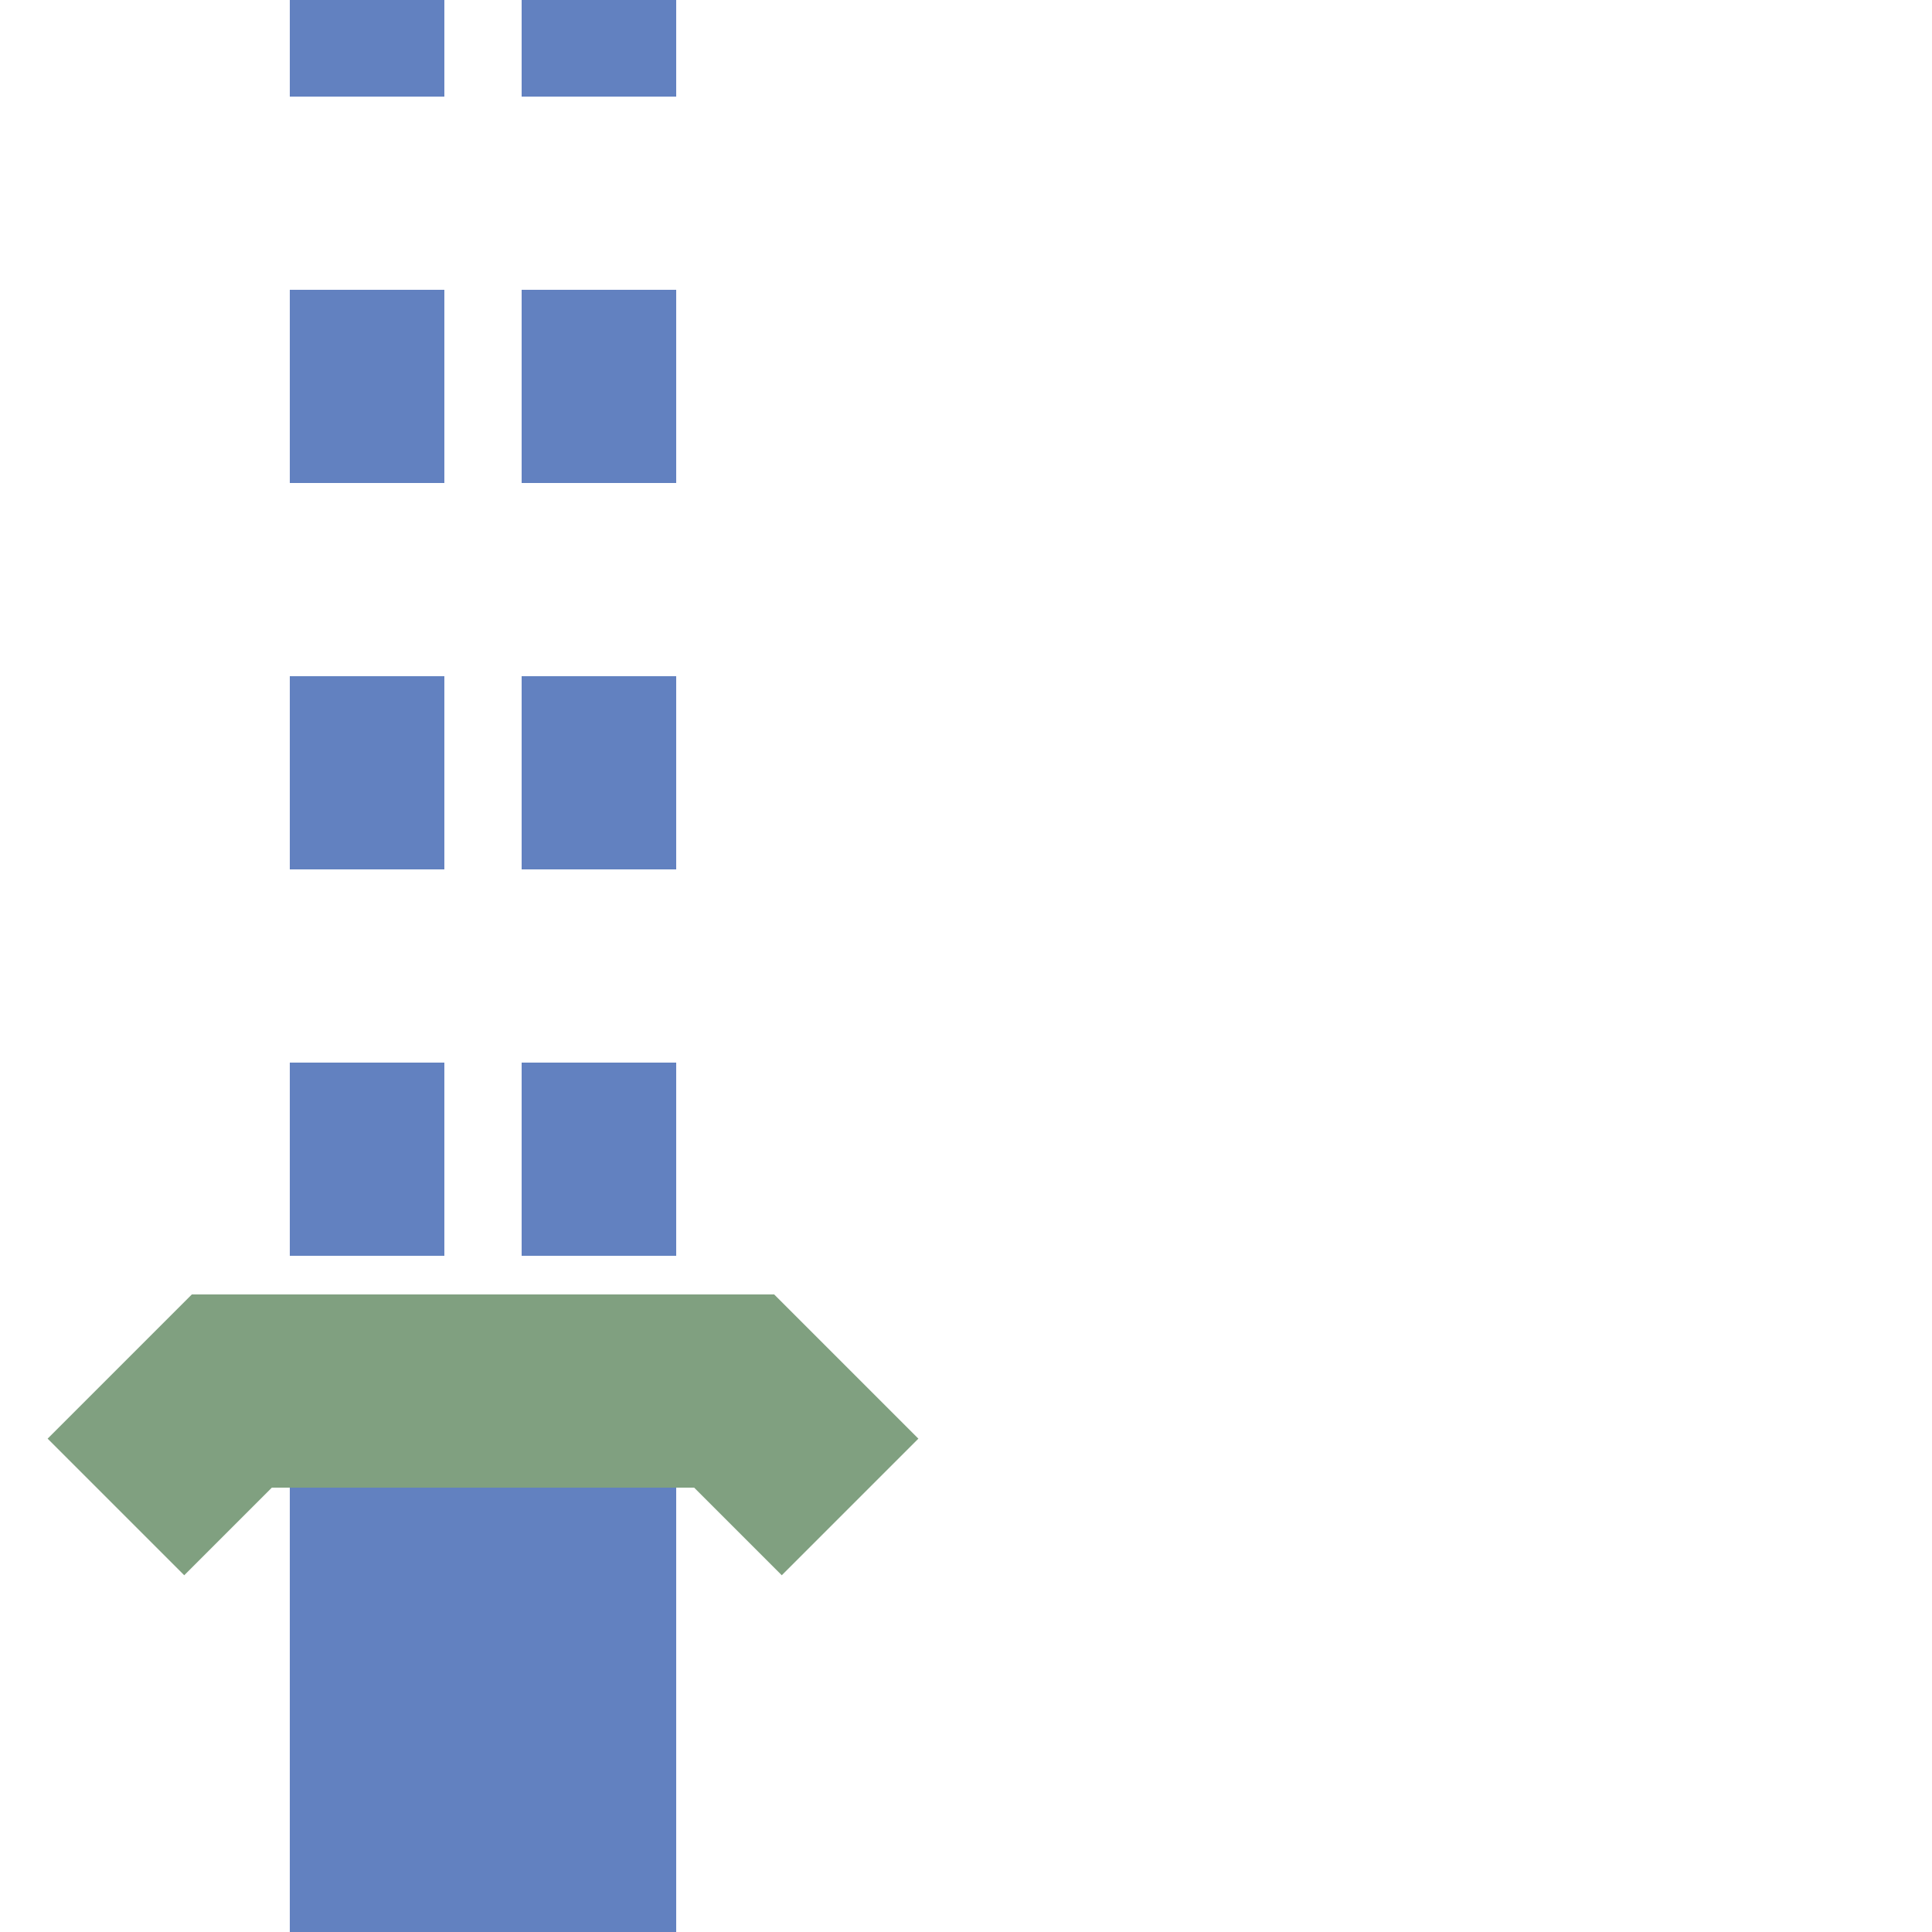 <?xml version="1.0" encoding="UTF-8" standalone="no"?>
<svg xmlns="http://www.w3.org/2000/svg" width="500" height="500">
<title>uextvSTRef-</title>

<g stroke="#6281c0" stroke-width="100" fill="none">
  <path d="M125,375 V500"/>
</g>
<path d="M 95,-25 V 575 M 155,-25 V 575" stroke="#6281c0" stroke-width="40" stroke-dasharray="50" fill="none" />
<g stroke="#80A080" stroke-width="50" fill="none">
  <path d="M30,390 L60,360 L190,360 L220,390"/>
 </g>
</svg>
